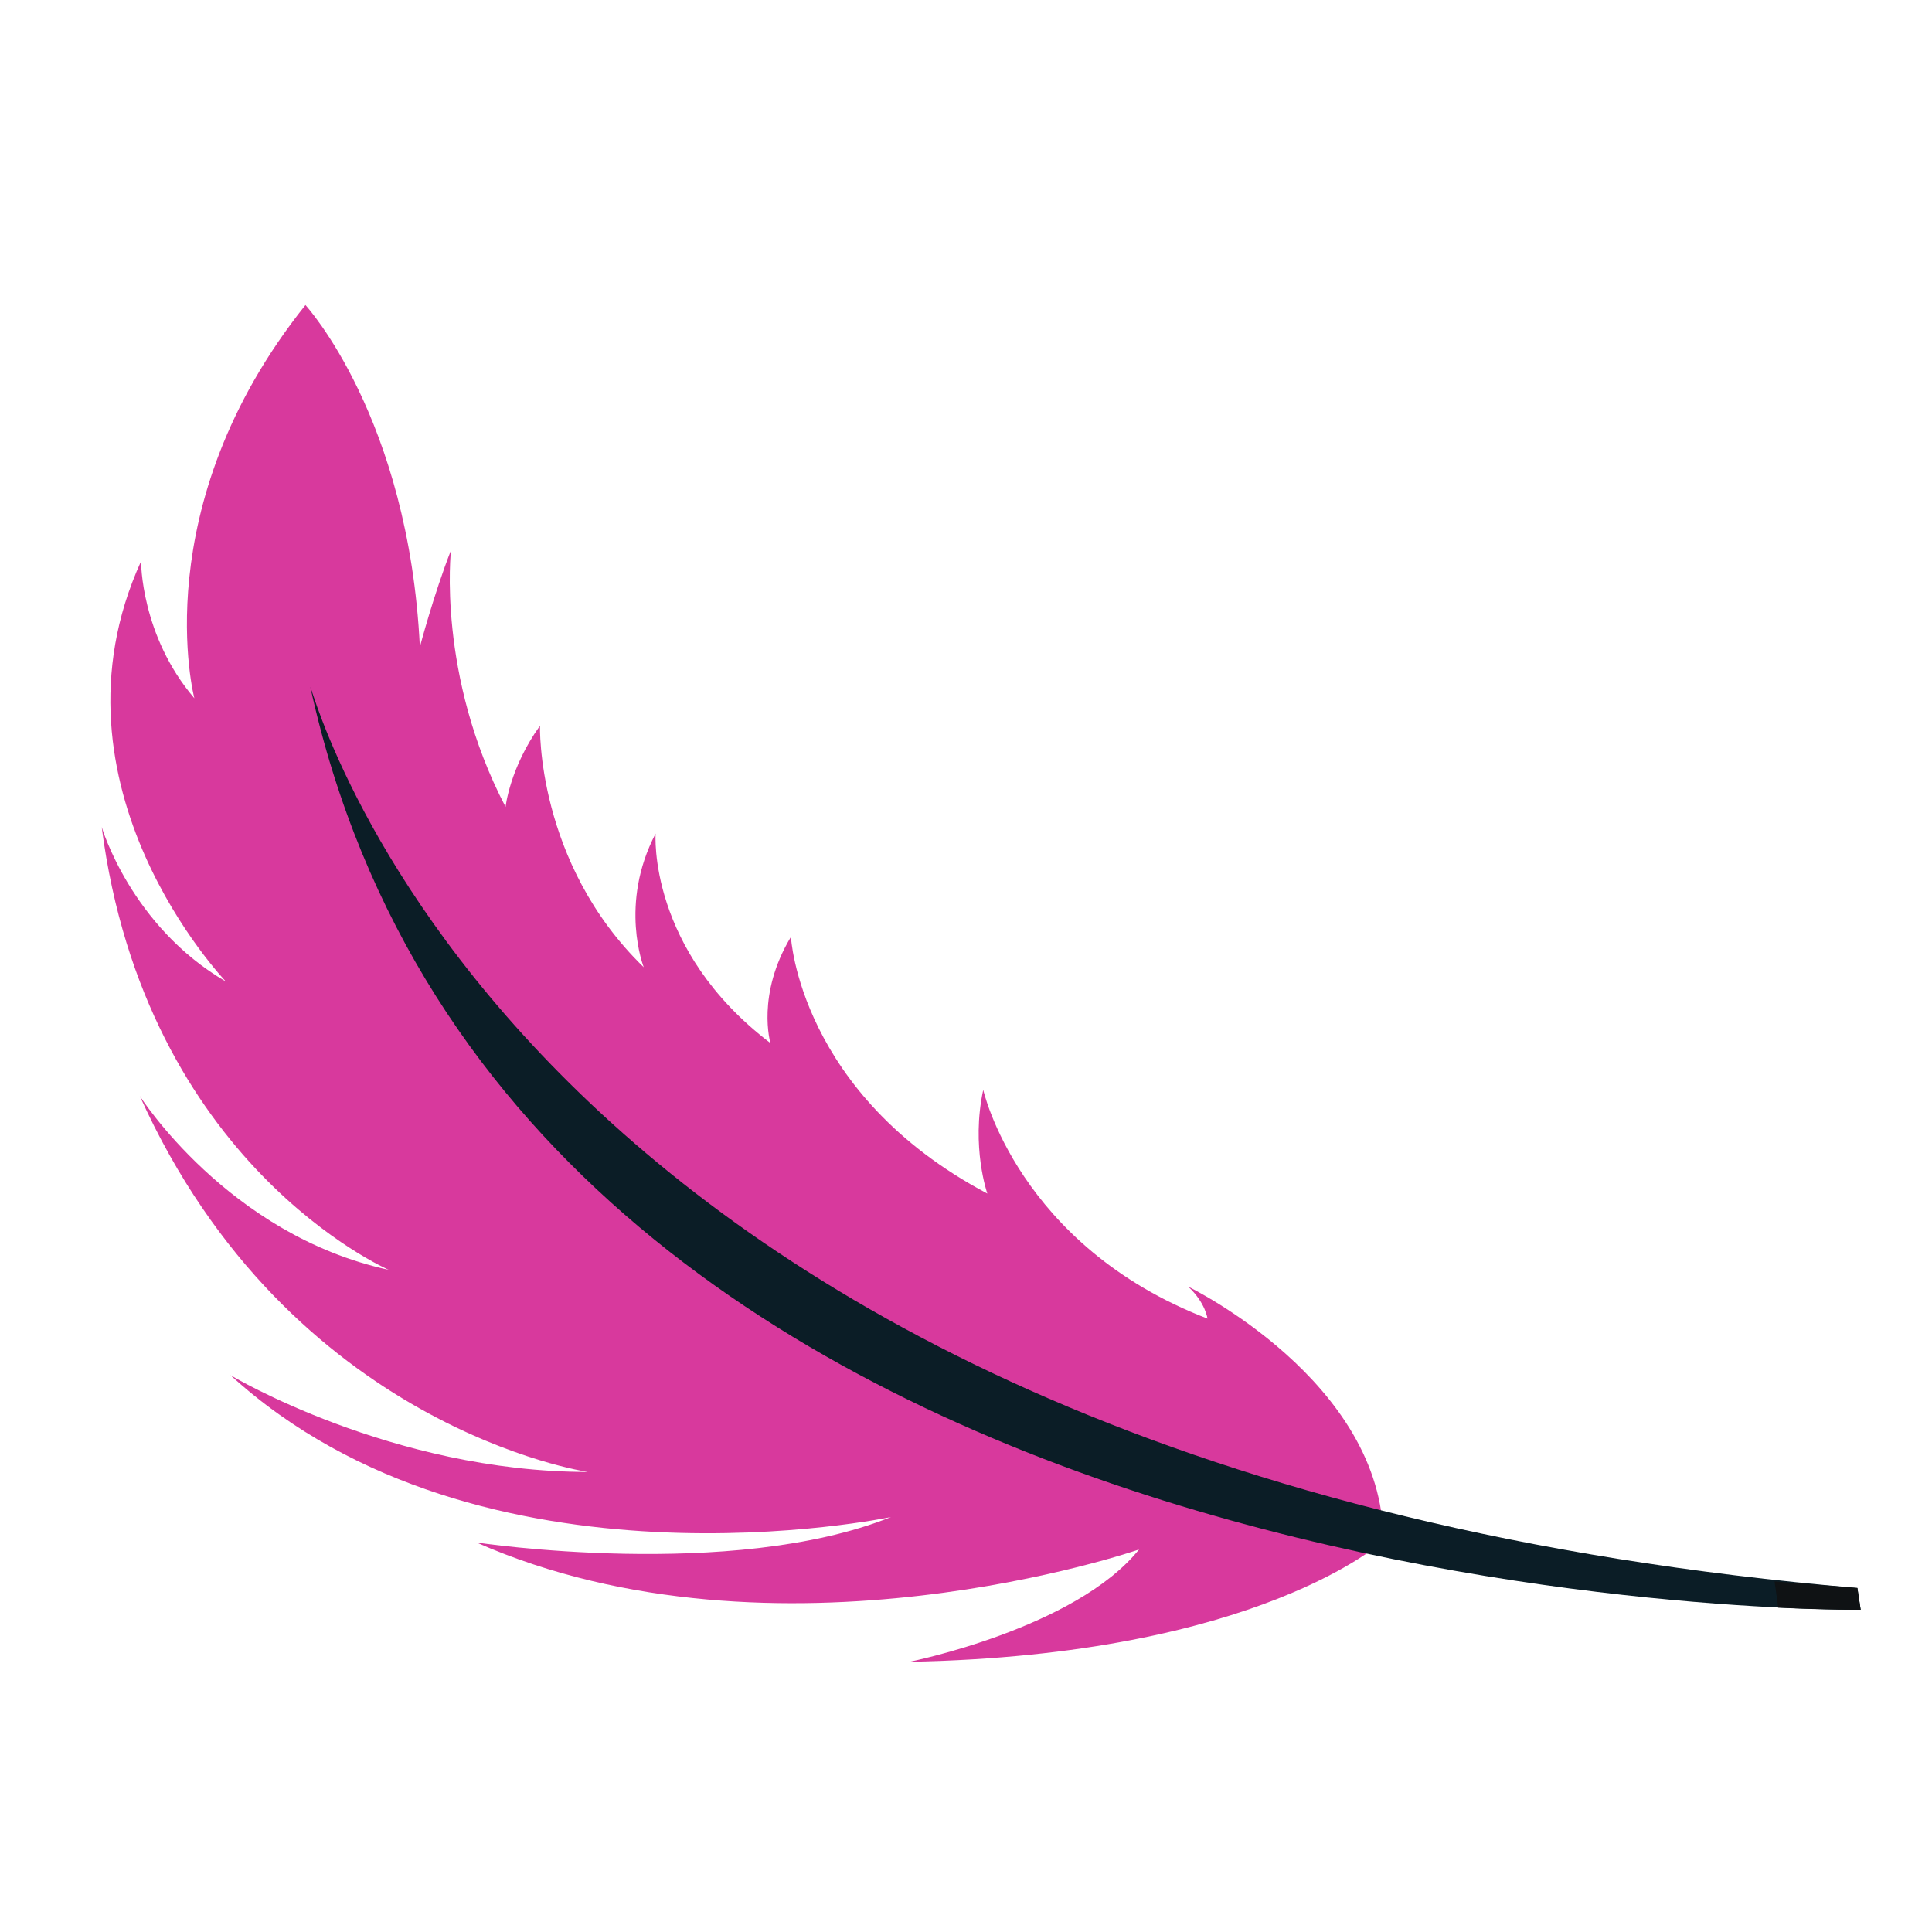 <svg width="50" height="50" viewBox="0 0 50 50" fill="none" xmlns="http://www.w3.org/2000/svg">
<path d="M35.802 39.877C35.802 39.877 32.576 42.837 23.536 43.007C23.536 43.007 27.833 42.148 29.478 40.1C29.478 40.1 20.108 43.347 12.33 39.919C12.33 39.919 18.93 40.917 23.058 39.261C23.058 39.261 12.447 41.511 5.964 35.59C5.964 35.59 10.134 38.094 15.216 38.094C15.216 38.094 7.492 36.969 3.618 28.364C3.618 28.364 5.9 31.961 10.059 32.863C10.059 32.863 3.756 30.125 2.632 21.403C2.632 21.403 3.385 23.971 5.847 25.403C5.847 25.403 0.997 20.352 3.65 14.527C3.65 14.527 3.64 16.447 5.03 18.071C5.03 18.071 3.725 13.126 7.905 7.895C7.905 7.895 10.579 10.802 10.866 16.744C10.866 16.744 11.227 15.376 11.672 14.24C11.672 14.24 11.301 17.466 13.084 20.883C13.084 20.883 13.19 19.875 13.975 18.782C13.975 18.782 13.869 22.326 16.66 25.032C16.66 25.032 16.012 23.398 16.967 21.573C16.967 21.573 16.755 24.576 19.939 26.995C19.939 26.995 19.567 25.743 20.469 24.247C20.469 24.247 20.681 28.311 25.552 30.889C25.552 30.889 25.127 29.68 25.446 28.205C25.446 28.205 26.348 32.237 31.25 34.126C31.25 34.126 31.197 33.712 30.751 33.298C30.751 33.298 35.802 35.749 35.802 39.877Z" fill="#D8399D"/>
<path d="M48.069 41.097L48.154 41.66C48.154 41.66 13.349 42.063 8.033 17.784C8.086 17.742 13.275 38.126 48.069 41.097Z" fill="#0B1D26"/>
<path d="M45.925 40.927L46.021 41.606C47.368 41.67 48.154 41.66 48.154 41.66L48.069 41.097" fill="#0F1214"/>
</svg>
